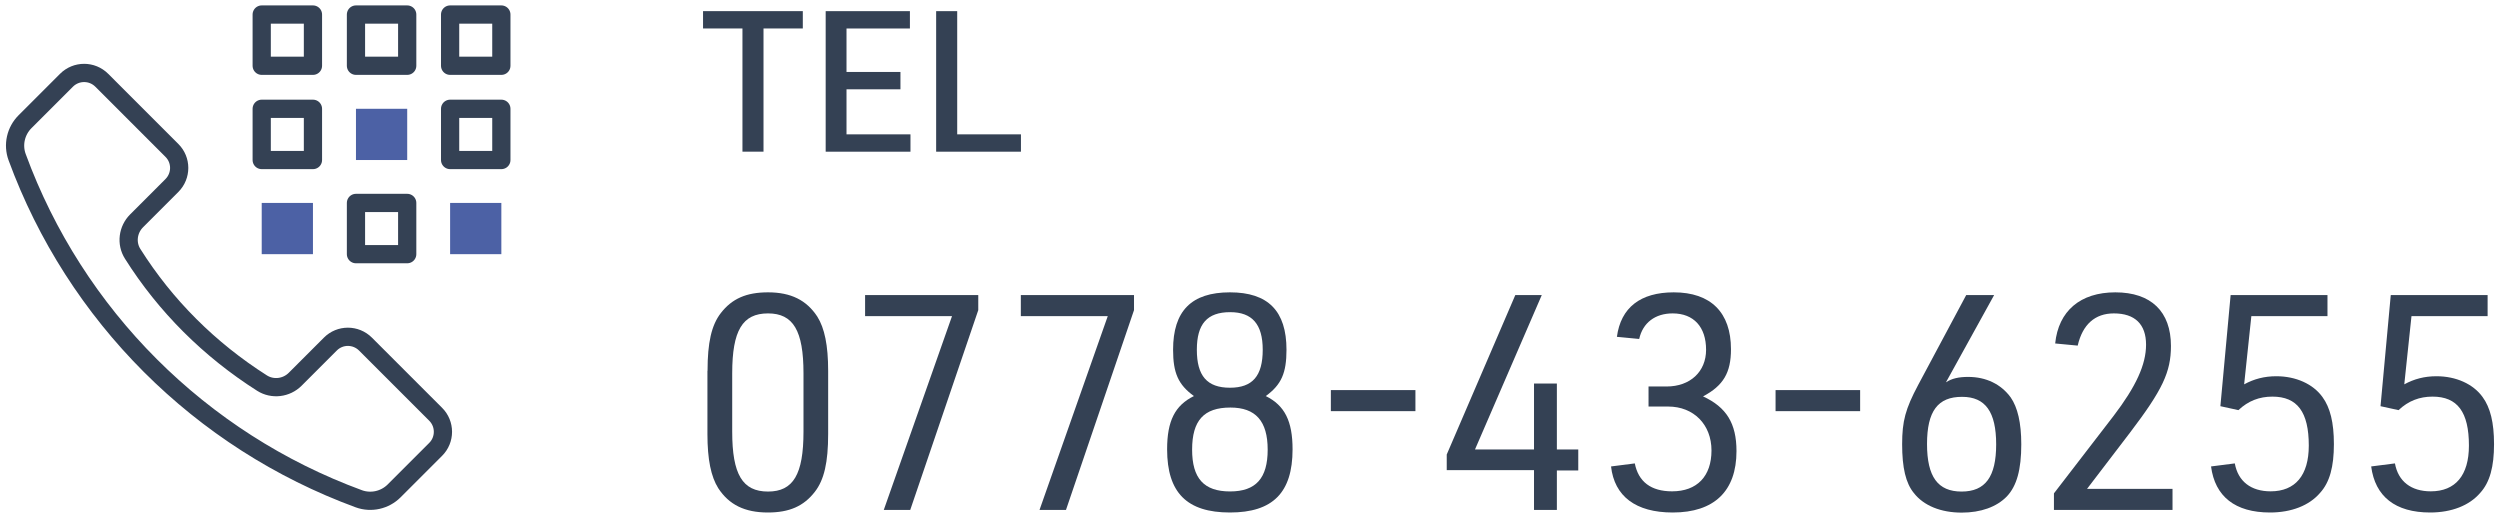 <?xml version="1.0" encoding="utf-8"?>
<!-- Generator: Adobe Illustrator 24.0.1, SVG Export Plug-In . SVG Version: 6.00 Build 0)  -->
<svg version="1.0" id="レイヤー_1" xmlns="http://www.w3.org/2000/svg" xmlns:xlink="http://www.w3.org/1999/xlink" x="0px"
	 y="0px" width="222px" height="46px" viewBox="0 0 222 46" enable-background="new 0 0 222 46" xml:space="preserve">
<g>
	<g>
		<path fill="#344154" d="M65.92,2.53h-3.49V0.99h8.86v1.54h-3.49v10.94h-1.87V2.53z"/>
		<path fill="#344154" d="M73.32,0.99h7.48v1.54h-5.63v3.86h4.79v1.54h-4.79v4h5.68v1.54h-7.53V0.99z"/>
		<path fill="#344154" d="M83.13,0.99h1.87v10.94h5.66v1.54h-7.53V0.99z"/>
	</g>
</g>
<g>
	<g>
		<path fill="#344154" d="M62.83,32.93c0-2.51,0.35-4.06,1.18-5.13c0.99-1.28,2.27-1.84,4.19-1.84c2.03,0,3.42,0.69,4.38,2.16
			c0.64,1.02,0.96,2.54,0.96,4.81v5.61c0,2.51-0.35,4.06-1.18,5.13c-0.99,1.28-2.27,1.84-4.17,1.84c-2.06,0-3.45-0.69-4.41-2.16
			c-0.64-1.02-0.96-2.54-0.96-4.81V32.93z M71.35,33.15c0-3.79-0.91-5.32-3.15-5.32c-2.27,0-3.18,1.52-3.18,5.32v5.18
			c0,3.79,0.91,5.32,3.18,5.32c2.24,0,3.15-1.52,3.15-5.32V33.15z"/>
		<path fill="#344154" d="M84.54,28.07h-7.72V26.2h10.05v1.34l-6.04,17.74h-2.35L84.54,28.07z"/>
		<path fill="#344154" d="M98.37,28.07h-7.72V26.2h10.05v1.34l-6.04,17.74h-2.35L98.37,28.07z"/>
		<path fill="#344154" d="M104.17,31.06c0-3.45,1.63-5.1,5.05-5.1c3.39,0,5.02,1.66,5.02,5.1c0,2.06-0.45,3.1-1.84,4.11
			c1.68,0.83,2.38,2.22,2.38,4.73c0,3.85-1.76,5.61-5.56,5.61c-3.82,0-5.58-1.76-5.58-5.61c0-2.51,0.69-3.9,2.38-4.73
			C104.63,34.16,104.17,33.12,104.17,31.06z M105.86,39.93c0,2.54,1.04,3.71,3.37,3.71c2.3,0,3.34-1.18,3.34-3.71
			c0-2.54-1.07-3.74-3.31-3.74C106.9,36.19,105.86,37.34,105.86,39.93z M106.28,31.06c0,2.32,0.91,3.37,2.94,3.37
			c2,0,2.91-1.04,2.91-3.37c0-2.27-0.94-3.34-2.89-3.34C107.19,27.72,106.28,28.77,106.28,31.06z"/>
		<path fill="#344154" d="M118.18,34.64h7.51v1.87h-7.51V34.64z"/>
		<path fill="#344154" d="M136.22,41.75h-7.75v-1.39l6.09-14.16h2.35l-5.93,13.71h5.24v-5.85h2.03v5.85h1.9v1.87h-1.9v3.5h-2.03
			V41.75z"/>
		<path fill="#344154" d="M146.4,34.32h1.6c2.08,0,3.5-1.31,3.5-3.26c0-2.03-1.1-3.23-2.97-3.23c-1.55,0-2.65,0.83-2.97,2.27
			l-1.98-0.19c0.35-2.59,2.08-3.95,5.05-3.95c3.29,0,5.08,1.79,5.08,5.05c0,2.08-0.67,3.23-2.48,4.19c2.08,0.96,2.97,2.4,2.97,4.86
			c0,3.55-1.98,5.45-5.66,5.45c-3.29,0-5.18-1.44-5.48-4.09l2.11-0.27c0.32,1.63,1.44,2.48,3.31,2.48c2.22,0,3.5-1.34,3.5-3.63
			c0-2.3-1.58-3.9-3.85-3.9h-1.74V34.32z"/>
		<path fill="#344154" d="M157.67,34.64h7.51v1.87h-7.51V34.64z"/>
		<path fill="#344154" d="M172.8,33.95c0.53-0.35,1.15-0.48,1.98-0.48c1.58,0,2.91,0.64,3.77,1.82c0.61,0.88,0.94,2.24,0.94,4.17
			c0,2.24-0.4,3.69-1.28,4.62c-0.91,0.94-2.32,1.44-4.01,1.44c-1.84,0-3.37-0.61-4.25-1.74c-0.72-0.88-1.04-2.24-1.04-4.33
			c0-2.06,0.29-3.13,1.42-5.26l4.27-7.99h2.48L172.8,33.95z M171.12,39.43c0,2.91,0.96,4.22,3.07,4.22c2.11,0,3.07-1.31,3.07-4.19
			c0-2.89-0.96-4.22-3.02-4.22C172.08,35.23,171.12,36.51,171.12,39.43z"/>
		<path fill="#344154" d="M182.39,43.81l5.29-6.87c2-2.62,2.89-4.57,2.89-6.33c0-1.82-0.99-2.78-2.86-2.78
			c-1.68,0-2.78,0.99-3.21,2.86l-2-0.19c0.29-2.89,2.24-4.54,5.34-4.54c3.18,0,4.94,1.71,4.94,4.76c0,2.32-0.75,3.9-3.63,7.69
			l-3.82,5h7.59v1.87h-10.53V43.81z"/>
		<path fill="#344154" d="M198.08,26.2h8.6v1.87h-6.76l-0.64,6.06c0.88-0.48,1.79-0.72,2.86-0.72c1.74,0,3.26,0.69,4.09,1.84
			c0.69,0.94,1.02,2.27,1.02,4.19c0,2-0.37,3.39-1.23,4.33c-0.96,1.12-2.54,1.74-4.44,1.74c-3.1,0-4.89-1.42-5.24-4.09l2.11-0.27
			c0.29,1.6,1.44,2.48,3.18,2.48c2.19,0,3.39-1.42,3.39-4.06c0-2.99-1.02-4.35-3.23-4.35c-1.15,0-2.14,0.37-3.02,1.2l-1.6-0.35
			L198.08,26.2z"/>
		<path fill="#344154" d="M212.3,26.2h8.6v1.87h-6.76l-0.64,6.06c0.88-0.48,1.79-0.72,2.86-0.72c1.74,0,3.26,0.69,4.09,1.84
			c0.69,0.94,1.02,2.27,1.02,4.19c0,2-0.37,3.39-1.23,4.33c-0.96,1.12-2.54,1.74-4.44,1.74c-3.1,0-4.89-1.42-5.24-4.09l2.11-0.27
			c0.29,1.6,1.44,2.48,3.18,2.48c2.19,0,3.39-1.42,3.39-4.06c0-2.99-1.02-4.35-3.23-4.35c-1.15,0-2.14,0.37-3.02,1.2l-1.6-0.35
			L212.3,26.2z"/>
	</g>
</g>
<g id="XMLID_28_">
	
		<path id="XMLID_38_" fill="none" stroke="#344154" stroke-width="1.619" stroke-linecap="round" stroke-linejoin="round" stroke-miterlimit="10" d="
		M38.68,36.78l-6.22-6.22c-0.87-0.87-2.27-0.87-3.13,0l-3.12,3.12c-0.78,0.78-2.01,0.93-2.94,0.34c-4.66-2.96-8.58-6.86-11.49-11.48
		c-0.59-0.93-0.43-2.15,0.35-2.93l3.13-3.13c0.87-0.87,0.87-2.27,0-3.13L9.04,7.13c-0.87-0.87-2.27-0.87-3.14,0l-3.68,3.68
		c-0.82,0.82-1.1,2.05-0.7,3.14c5.16,14.07,16.26,25.17,30.34,30.34c1.09,0.4,2.32,0.12,3.14-0.7l3.68-3.68
		C39.55,39.05,39.55,37.64,38.68,36.78z"/>
	
		<rect id="XMLID_37_" x="39.97" y="1.29" fill="none" stroke="#344154" stroke-width="1.619" stroke-linecap="round" stroke-linejoin="round" stroke-miterlimit="10" width="4.55" height="4.55"/>
	
		<rect id="XMLID_36_" x="23.24" y="1.29" fill="none" stroke="#344154" stroke-width="1.619" stroke-linecap="round" stroke-linejoin="round" stroke-miterlimit="10" width="4.55" height="4.55"/>
	
		<rect id="XMLID_35_" x="31.61" y="1.29" fill="none" stroke="#344154" stroke-width="1.619" stroke-linecap="round" stroke-linejoin="round" stroke-miterlimit="10" width="4.55" height="4.55"/>
	
		<rect id="XMLID_34_" x="39.97" y="9.66" fill="none" stroke="#344154" stroke-width="1.619" stroke-linecap="round" stroke-linejoin="round" stroke-miterlimit="10" width="4.55" height="4.55"/>
	
		<rect id="XMLID_33_" x="23.24" y="9.66" fill="none" stroke="#344154" stroke-width="1.619" stroke-linecap="round" stroke-linejoin="round" stroke-miterlimit="10" width="4.55" height="4.55"/>
	<rect id="XMLID_32_" x="31.61" y="9.66" fill="#4C61A5" width="4.55" height="4.55"/>
	<rect id="XMLID_31_" x="39.97" y="18.02" fill="#4C61A5" width="4.55" height="4.55"/>
	<rect id="XMLID_30_" x="23.24" y="18.02" fill="#4C61A5" width="4.55" height="4.55"/>
	
		<rect id="XMLID_29_" x="31.61" y="18.02" fill="none" stroke="#344154" stroke-width="1.619" stroke-linecap="round" stroke-linejoin="round" stroke-miterlimit="10" width="4.55" height="4.55"/>
</g>
</svg>
